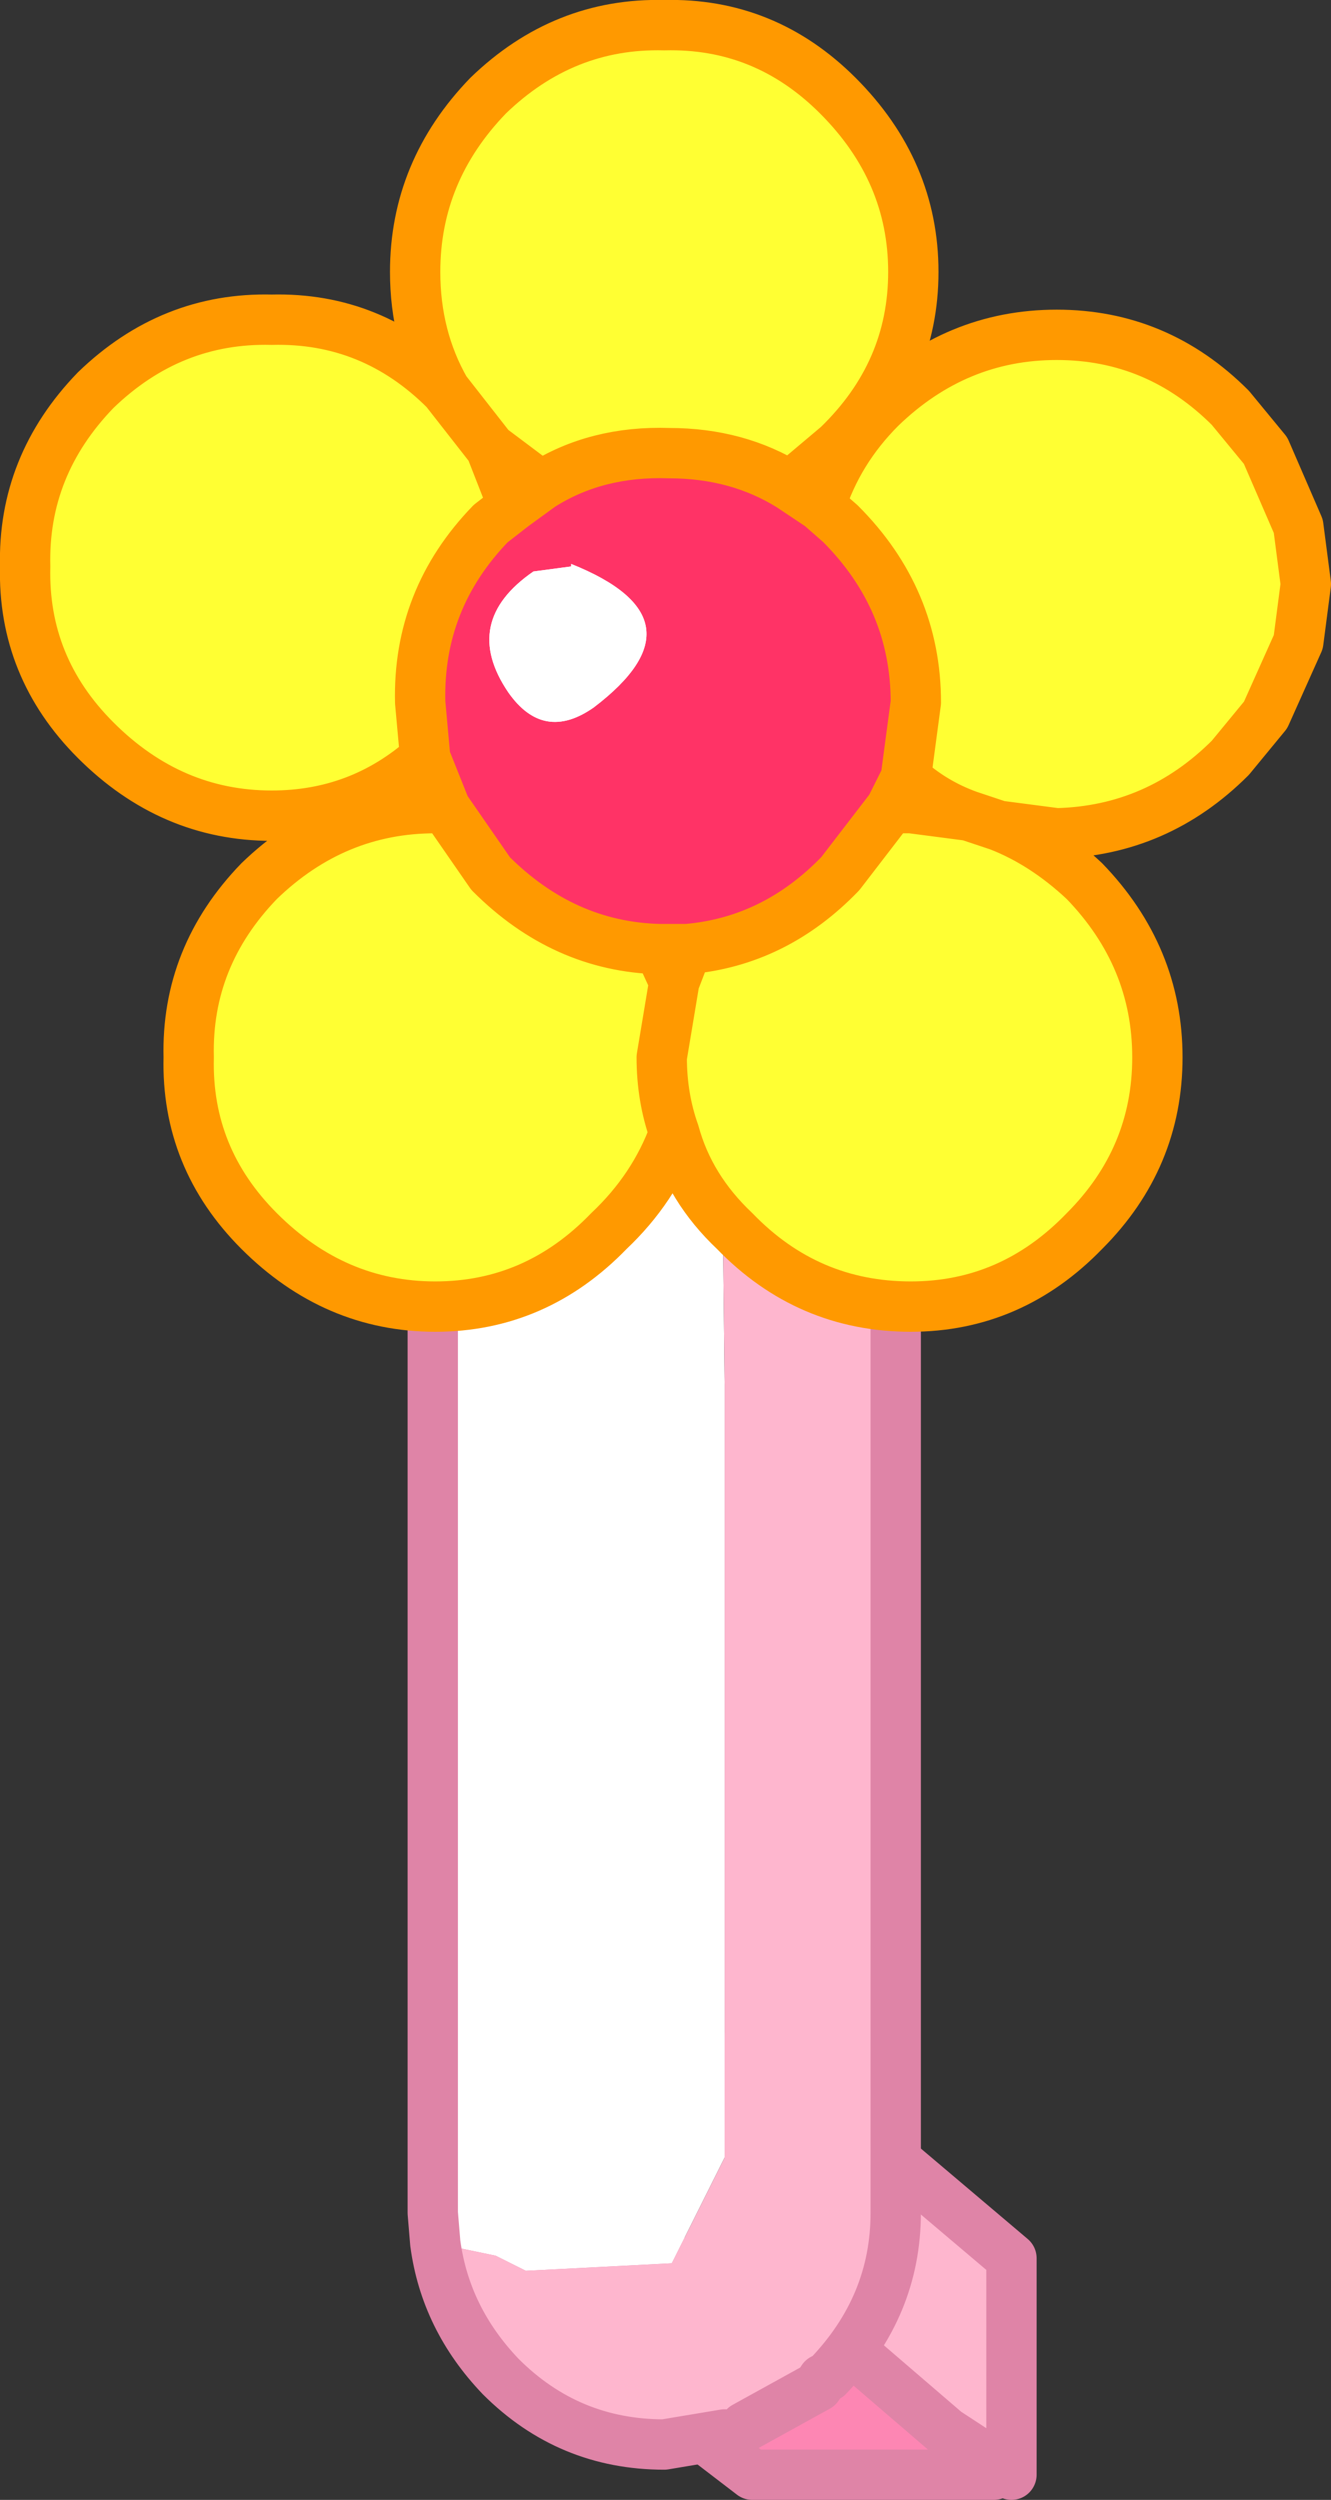 <?xml version="1.0" encoding="UTF-8" standalone="no"?>
<svg xmlns:xlink="http://www.w3.org/1999/xlink" height="49.65px" width="26.45px" xmlns="http://www.w3.org/2000/svg">
  <rect width="100%" height="100%" fill="#333333" stroke="none"/>
  <g transform="matrix(1.0, 0.0, 0.0, 1.0, 13.2, 22.45)">
    <path d="M5.6 25.85 L1.7 22.5 1.7 18.0 6.9 22.4 6.9 26.7 5.6 25.85" fill="#feb6ce" fill-rule="evenodd" stroke="none"/>
    <path d="M1.7 22.5 L5.6 25.85 6.55 26.7 1.75 26.7 -3.8 22.45 1.7 22.5" fill="#fd86b3" fill-rule="evenodd" stroke="none"/>
    <path d="M1.7 22.5 L5.6 25.85 6.9 26.7 6.9 22.4 1.7 18.0 1.7 22.5 -3.8 22.45 1.75 26.7 6.55 26.7 5.6 25.85" fill="none" stroke="#df84a7" stroke-linecap="round" stroke-linejoin="round" stroke-width="1.0"/>
    <path d="M2.35 -19.35 L1.65 -19.65 Q1.05 -14.35 1.05 -8.9 L0.35 -8.35 -2.95 -4.85 -4.6 -4.95 -4.6 -15.35 Q-4.6 -17.25 -3.25 -18.6 -1.9 -19.95 0.0 -19.95 1.3 -19.95 2.35 -19.35 M-4.6 -2.55 Q-1.5 -1.85 1.1 -4.0 L1.2 5.05 1.2 7.4 1.2 9.35 1.2 20.4 0.15 22.5 -2.75 22.65 -3.35 22.35 -4.55 22.1 -4.6 21.5 -4.6 -2.55" fill="#ffffff" fill-rule="evenodd" stroke="none"/>
    <path d="M2.35 -19.35 L3.15 -18.7 3.25 -18.6 Q4.6 -17.25 4.6 -15.35 L4.6 21.5 Q4.6 23.35 3.25 24.75 L3.15 24.8 3.05 24.95 1.6 25.75 1.2 25.9 0.0 26.1 Q-1.9 26.1 -3.25 24.75 -4.35 23.6 -4.55 22.1 L-3.35 22.35 -2.75 22.65 0.15 22.5 1.2 20.4 1.2 9.35 1.2 7.4 1.2 5.05 1.1 -4.0 Q-1.5 -1.85 -4.6 -2.55 L-4.6 -4.95 -2.95 -4.85 0.35 -8.35 1.05 -8.9 Q1.05 -14.35 1.65 -19.65 L2.35 -19.35" fill="#feb6ce" fill-rule="evenodd" stroke="none"/>
    <path d="M1.6 25.75 L3.05 24.95 3.15 24.8 3.25 24.75 Q4.6 23.35 4.6 21.5 L4.6 -15.35 Q4.6 -17.25 3.25 -18.6 L3.15 -18.7 2.35 -19.35 Q1.3 -19.95 0.0 -19.95 -1.9 -19.95 -3.25 -18.6 -4.6 -17.25 -4.6 -15.35 L-4.6 -4.95 -4.6 -2.55 -4.6 21.5 -4.55 22.1 Q-4.35 23.6 -3.25 24.75 -1.9 26.1 0.0 26.1 L1.2 25.9" fill="none" stroke="#df84a7" stroke-linecap="round" stroke-linejoin="round" stroke-width="1.0"/>
    <path d="M3.1 -12.4 Q3.45 -13.5 4.3 -14.35 5.8 -15.8 7.8 -15.8 9.8 -15.8 11.25 -14.35 L11.95 -13.5 12.6 -12.0 12.75 -10.85 12.6 -9.7 11.95 -8.25 11.25 -7.4 Q9.8 -5.95 7.8 -5.9 L6.65 -6.05 Q7.55 -5.7 8.35 -4.95 9.8 -3.45 9.8 -1.45 9.8 0.55 8.35 2.0 6.9 3.5 4.9 3.5 2.85 3.5 1.4 2.0 0.5 1.15 0.2 0.05 -0.2 1.15 -1.1 2.0 -2.55 3.5 -4.55 3.5 -6.55 3.5 -8.05 2.0 -9.5 0.55 -9.45 -1.45 -9.5 -3.45 -8.05 -4.95 -6.55 -6.4 -4.55 -6.4 L-4.35 -6.4 -3.45 -5.1 Q-2.0 -3.65 -0.1 -3.6 L0.2 -2.95 0.45 -3.6 Q2.2 -3.75 3.5 -5.1 L4.5 -6.4 4.9 -6.4 6.05 -6.25 Q5.35 -6.5 4.8 -7.0 L5.0 -8.5 Q5.0 -10.55 3.5 -12.05 L3.1 -12.4 M-4.75 -7.4 Q-6.05 -6.25 -7.8 -6.25 -9.8 -6.25 -11.3 -7.75 -12.75 -9.2 -12.7 -11.2 -12.75 -13.2 -11.3 -14.7 -9.8 -16.15 -7.8 -16.1 -5.8 -16.15 -4.35 -14.7 -4.95 -15.75 -4.95 -17.05 -4.95 -19.05 -3.5 -20.55 -2.0 -22.0 0.0 -21.95 2.0 -22.0 3.45 -20.55 4.95 -19.05 4.95 -17.05 4.95 -15.05 3.45 -13.6 L2.5 -12.8 Q1.45 -13.45 0.1 -13.45 -1.35 -13.5 -2.45 -12.8 L-3.45 -13.55 -4.35 -14.7 -3.45 -13.55 -3.0 -12.4 -3.45 -12.05 Q-4.9 -10.55 -4.85 -8.5 L-4.75 -7.4 M6.65 -6.05 L6.05 -6.25 6.65 -6.05 M0.2 0.05 Q-0.05 -0.65 -0.05 -1.45 L0.2 -2.95 -0.05 -1.45 Q-0.05 -0.65 0.2 0.05" fill="#ffff33" fill-rule="evenodd" stroke="none"/>
    <path d="M-4.35 -6.4 L-4.75 -7.4 -4.85 -8.5 Q-4.9 -10.55 -3.45 -12.05 L-3.0 -12.4 -2.45 -12.8 Q-1.35 -13.5 0.1 -13.45 1.45 -13.45 2.5 -12.8 L3.1 -12.4 3.5 -12.05 Q5.0 -10.55 5.0 -8.5 L4.8 -7.0 4.5 -6.4 3.5 -5.1 Q2.2 -3.75 0.45 -3.6 L0.1 -3.6 -0.1 -3.6 Q-2.0 -3.65 -3.45 -5.1 L-4.35 -6.4 M-1.85 -11.25 L-1.85 -11.2 -2.6 -11.1 Q-4.05 -10.1 -3.1 -8.7 -2.4 -7.7 -1.4 -8.4 0.9 -10.15 -1.85 -11.25" fill="#ff3366" fill-rule="evenodd" stroke="none"/>
    <path d="M-1.85 -11.25 Q0.9 -10.15 -1.4 -8.4 -2.4 -7.7 -3.1 -8.7 -4.05 -10.1 -2.6 -11.1 L-1.85 -11.2 -1.85 -11.25" fill="#ffffff" fill-rule="evenodd" stroke="none"/>
    <path d="M3.1 -12.4 Q3.45 -13.5 4.3 -14.35 5.8 -15.8 7.8 -15.8 9.8 -15.8 11.25 -14.35 L11.95 -13.5 12.6 -12.0 12.75 -10.85 12.6 -9.7 11.95 -8.25 11.25 -7.4 Q9.8 -5.95 7.8 -5.9 L6.65 -6.05 Q7.55 -5.7 8.35 -4.95 9.8 -3.45 9.8 -1.45 9.8 0.55 8.35 2.0 6.9 3.5 4.9 3.5 2.85 3.5 1.4 2.0 0.5 1.15 0.2 0.05 -0.2 1.15 -1.1 2.0 -2.55 3.5 -4.55 3.5 -6.55 3.5 -8.05 2.0 -9.5 0.55 -9.45 -1.45 -9.5 -3.45 -8.05 -4.95 -6.55 -6.4 -4.55 -6.4 L-4.35 -6.4 -4.75 -7.4 Q-6.05 -6.25 -7.8 -6.25 -9.8 -6.25 -11.3 -7.75 -12.75 -9.2 -12.7 -11.2 -12.75 -13.2 -11.3 -14.7 -9.8 -16.15 -7.8 -16.1 -5.8 -16.15 -4.35 -14.7 -4.95 -15.75 -4.95 -17.05 -4.95 -19.05 -3.5 -20.55 -2.0 -22.0 0.0 -21.95 2.0 -22.0 3.45 -20.55 4.95 -19.05 4.95 -17.05 4.95 -15.05 3.45 -13.6 L2.5 -12.8 3.1 -12.4 3.5 -12.05 Q5.0 -10.55 5.0 -8.5 L4.8 -7.0 Q5.35 -6.5 6.05 -6.25 L6.65 -6.05 M-2.45 -12.8 Q-1.35 -13.5 0.1 -13.45 1.45 -13.45 2.5 -12.8 M4.8 -7.0 L4.5 -6.4 4.9 -6.4 6.05 -6.25 M0.45 -3.6 L0.1 -3.6 -0.1 -3.6 0.2 -2.95 0.45 -3.6 Q2.2 -3.75 3.5 -5.1 L4.5 -6.4 M-4.35 -14.7 L-3.45 -13.55 -2.45 -12.8 -3.0 -12.4 -3.45 -12.05 Q-4.9 -10.55 -4.85 -8.5 L-4.75 -7.4 M-3.45 -13.55 L-3.0 -12.4 M-0.1 -3.6 Q-2.0 -3.65 -3.45 -5.1 L-4.35 -6.4 M0.2 -2.95 L-0.05 -1.45 Q-0.05 -0.65 0.2 0.05" fill="none" stroke="#ff9900" stroke-linecap="round" stroke-linejoin="round" stroke-width="1.0"/>
  </g>
</svg>
